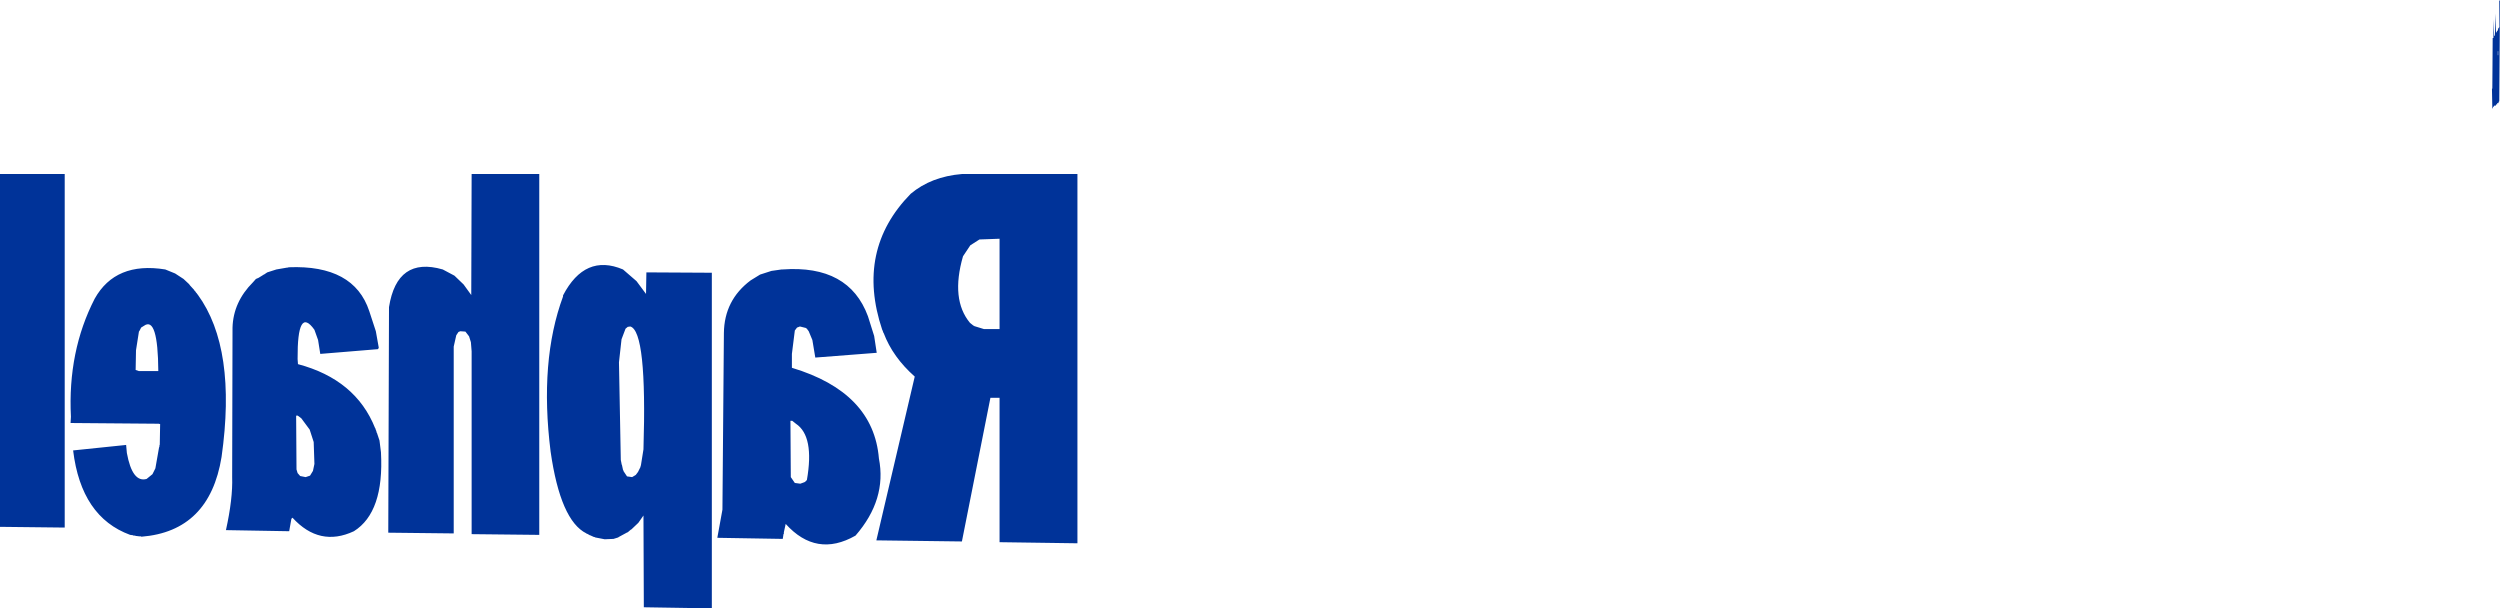 <?xml version="1.0" encoding="UTF-8" standalone="no"?>
<svg xmlns:xlink="http://www.w3.org/1999/xlink" height="83.2px" width="341.9px" xmlns="http://www.w3.org/2000/svg">
  <g transform="matrix(1.0, 0.0, 0.0, 1.0, -321.5, -275.0)">
    <path d="M663.1 282.0 L663.1 282.55 663.15 282.55 663.15 282.0 663.1 282.0 M663.3 275.15 L663.4 275.0 663.3 288.85 663.2 288.95 663.2 289.1 663.05 289.1 663.0 289.15 663.0 289.35 662.9 289.25 662.85 289.25 662.85 289.5 662.75 289.4 662.7 289.4 662.45 289.65 662.4 289.85 662.35 289.8 662.3 287.15 662.35 287.1 662.4 280.2 662.5 280.2 662.5 277.65 662.6 279.9 662.65 279.9 662.7 279.85 662.8 276.85 662.85 279.45 662.9 279.45 663.0 279.25 663.1 279.15 663.15 278.9 663.2 278.85 663.3 278.7 663.3 275.15 M385.15 320.35 L384.45 320.3 384.2 320.4 383.9 320.85 383.55 322.4 383.55 347.95 374.6 347.85 374.7 317.0 Q375.8 310.05 382.05 311.85 L383.65 312.7 384.9 313.9 385.95 315.35 386.0 298.8 395.25 298.8 395.25 348.15 386.0 348.05 386.0 323.05 385.9 321.8 385.65 321.0 385.15 320.35 M398.5 315.55 L398.5 315.4 Q401.5 309.65 406.7 311.85 L408.55 313.45 409.85 315.2 409.9 312.25 418.85 312.3 418.85 358.2 409.55 358.05 409.5 345.5 408.8 346.5 407.85 347.4 407.75 347.45 407.4 347.75 407.35 347.8 407.3 347.8 406.1 348.45 406.05 348.5 405.4 348.7 404.2 348.75 402.9 348.5 402.85 348.45 402.75 348.45 402.2 348.2 402.15 348.2 402.1 348.15 402.05 348.15 402.0 348.1 401.8 348.0 401.75 348.0 401.7 347.95 Q398.15 346.2 396.8 336.75 395.25 324.35 398.5 315.55 M372.9 320.3 L373.3 322.55 373.2 322.75 365.3 323.4 365.0 321.5 364.5 320.1 Q362.15 316.8 362.2 324.1 L362.25 324.8 Q370.15 326.9 372.8 333.55 L372.85 333.6 372.85 333.7 372.9 333.75 372.9 333.8 372.95 333.9 372.95 333.95 373.0 334.05 373.0 334.15 373.05 334.2 373.4 335.25 373.6 336.85 Q374.05 345.05 369.9 347.65 365.2 349.85 361.5 345.8 L361.35 345.95 361.05 347.65 352.4 347.5 Q353.35 343.2 353.25 340.25 L353.3 319.8 Q353.4 316.3 356.1 313.6 L356.5 313.15 356.85 313.0 357.5 312.6 357.55 312.55 357.6 312.55 358.05 312.25 359.3 311.85 360.75 311.6 360.9 311.6 360.95 311.55 361.0 311.55 Q369.9 311.2 372.0 317.55 L372.9 320.3 M348.1 314.75 L348.25 314.9 348.3 315.0 348.4 315.1 348.5 315.25 348.55 315.3 Q353.9 322.65 351.8 337.5 350.15 347.65 340.85 348.4 L340.75 348.35 340.55 348.35 340.15 348.3 340.1 348.3 339.95 348.25 339.75 348.25 339.7 348.2 339.3 348.15 Q332.6 345.7 331.5 336.6 L338.75 335.85 338.85 336.95 Q339.6 341.05 341.55 340.5 L342.35 339.85 342.75 339.05 343.25 336.2 343.3 336.1 343.3 335.95 343.35 335.8 343.4 333.0 343.2 332.95 331.15 332.85 331.2 332.0 Q330.75 323.05 334.45 315.85 337.3 310.75 344.1 311.85 L345.45 312.4 346.6 313.15 347.35 313.85 347.5 314.05 348.05 314.65 348.1 314.75 M340.8 319.8 L340.6 320.2 340.5 320.35 340.1 322.9 340.05 325.6 340.5 325.75 343.15 325.75 Q343.1 318.2 341.2 319.55 L340.8 319.8 M362.0 331.9 L362.05 339.2 362.2 339.7 362.55 340.1 363.3 340.25 363.9 340.05 364.3 339.4 364.5 338.45 364.4 335.45 363.85 333.75 362.7 332.2 362.3 331.9 362.1 331.8 362.0 331.9 M330.35 347.15 L321.5 347.05 321.5 298.8 330.35 298.8 330.35 347.15 M446.05 301.5 Q448.85 299.15 453.05 298.8 L468.85 298.8 468.85 349.3 458.2 349.15 458.2 329.4 456.95 329.4 453.05 349.05 441.35 348.9 446.6 326.5 Q443.6 323.85 442.35 320.55 L442.3 320.5 442.3 320.45 442.25 320.35 442.25 320.3 442.2 320.25 442.2 320.15 442.15 320.1 Q438.5 309.2 446.05 301.5 M454.2 308.55 L453.2 310.05 Q451.5 315.95 454.15 319.15 L454.65 319.55 454.7 319.55 454.75 319.6 456.05 320.0 458.2 320.0 458.2 307.65 455.45 307.75 454.2 308.55 M407.7 319.65 L407.35 319.7 407.05 319.95 406.5 321.4 406.15 324.55 406.4 337.9 406.5 338.4 406.5 338.5 406.55 338.55 406.7 339.25 406.75 339.3 406.75 339.4 407.25 340.15 407.95 340.25 408.45 339.95 408.75 339.55 409.1 338.85 409.1 338.75 409.15 338.65 409.5 336.45 Q410.0 320.3 407.7 319.65 M428.4 311.85 L428.55 311.85 Q437.6 311.2 440.2 318.25 L441.05 320.95 441.4 323.25 433.0 323.9 432.6 321.5 432.1 320.3 431.95 320.1 431.9 320.05 431.9 320.0 431.7 319.85 430.9 319.65 430.5 319.8 430.2 320.2 429.8 323.4 429.8 325.3 Q440.95 328.65 441.7 337.7 442.8 343.3 438.5 348.25 433.15 351.3 428.95 346.65 L428.7 347.8 428.7 348.0 428.65 348.05 428.55 348.7 419.6 348.55 420.3 344.7 420.5 320.55 Q420.55 316.05 424.15 313.35 L425.45 312.55 427.0 312.05 428.4 311.85 M429.6 332.55 L429.65 340.25 430.2 341.05 430.95 341.15 431.5 340.95 431.6 340.9 431.85 340.65 Q432.9 334.65 430.35 332.95 L429.85 332.55 429.6 332.55" fill="#003399" fill-rule="evenodd" stroke="none"/>
  </g>
</svg>
